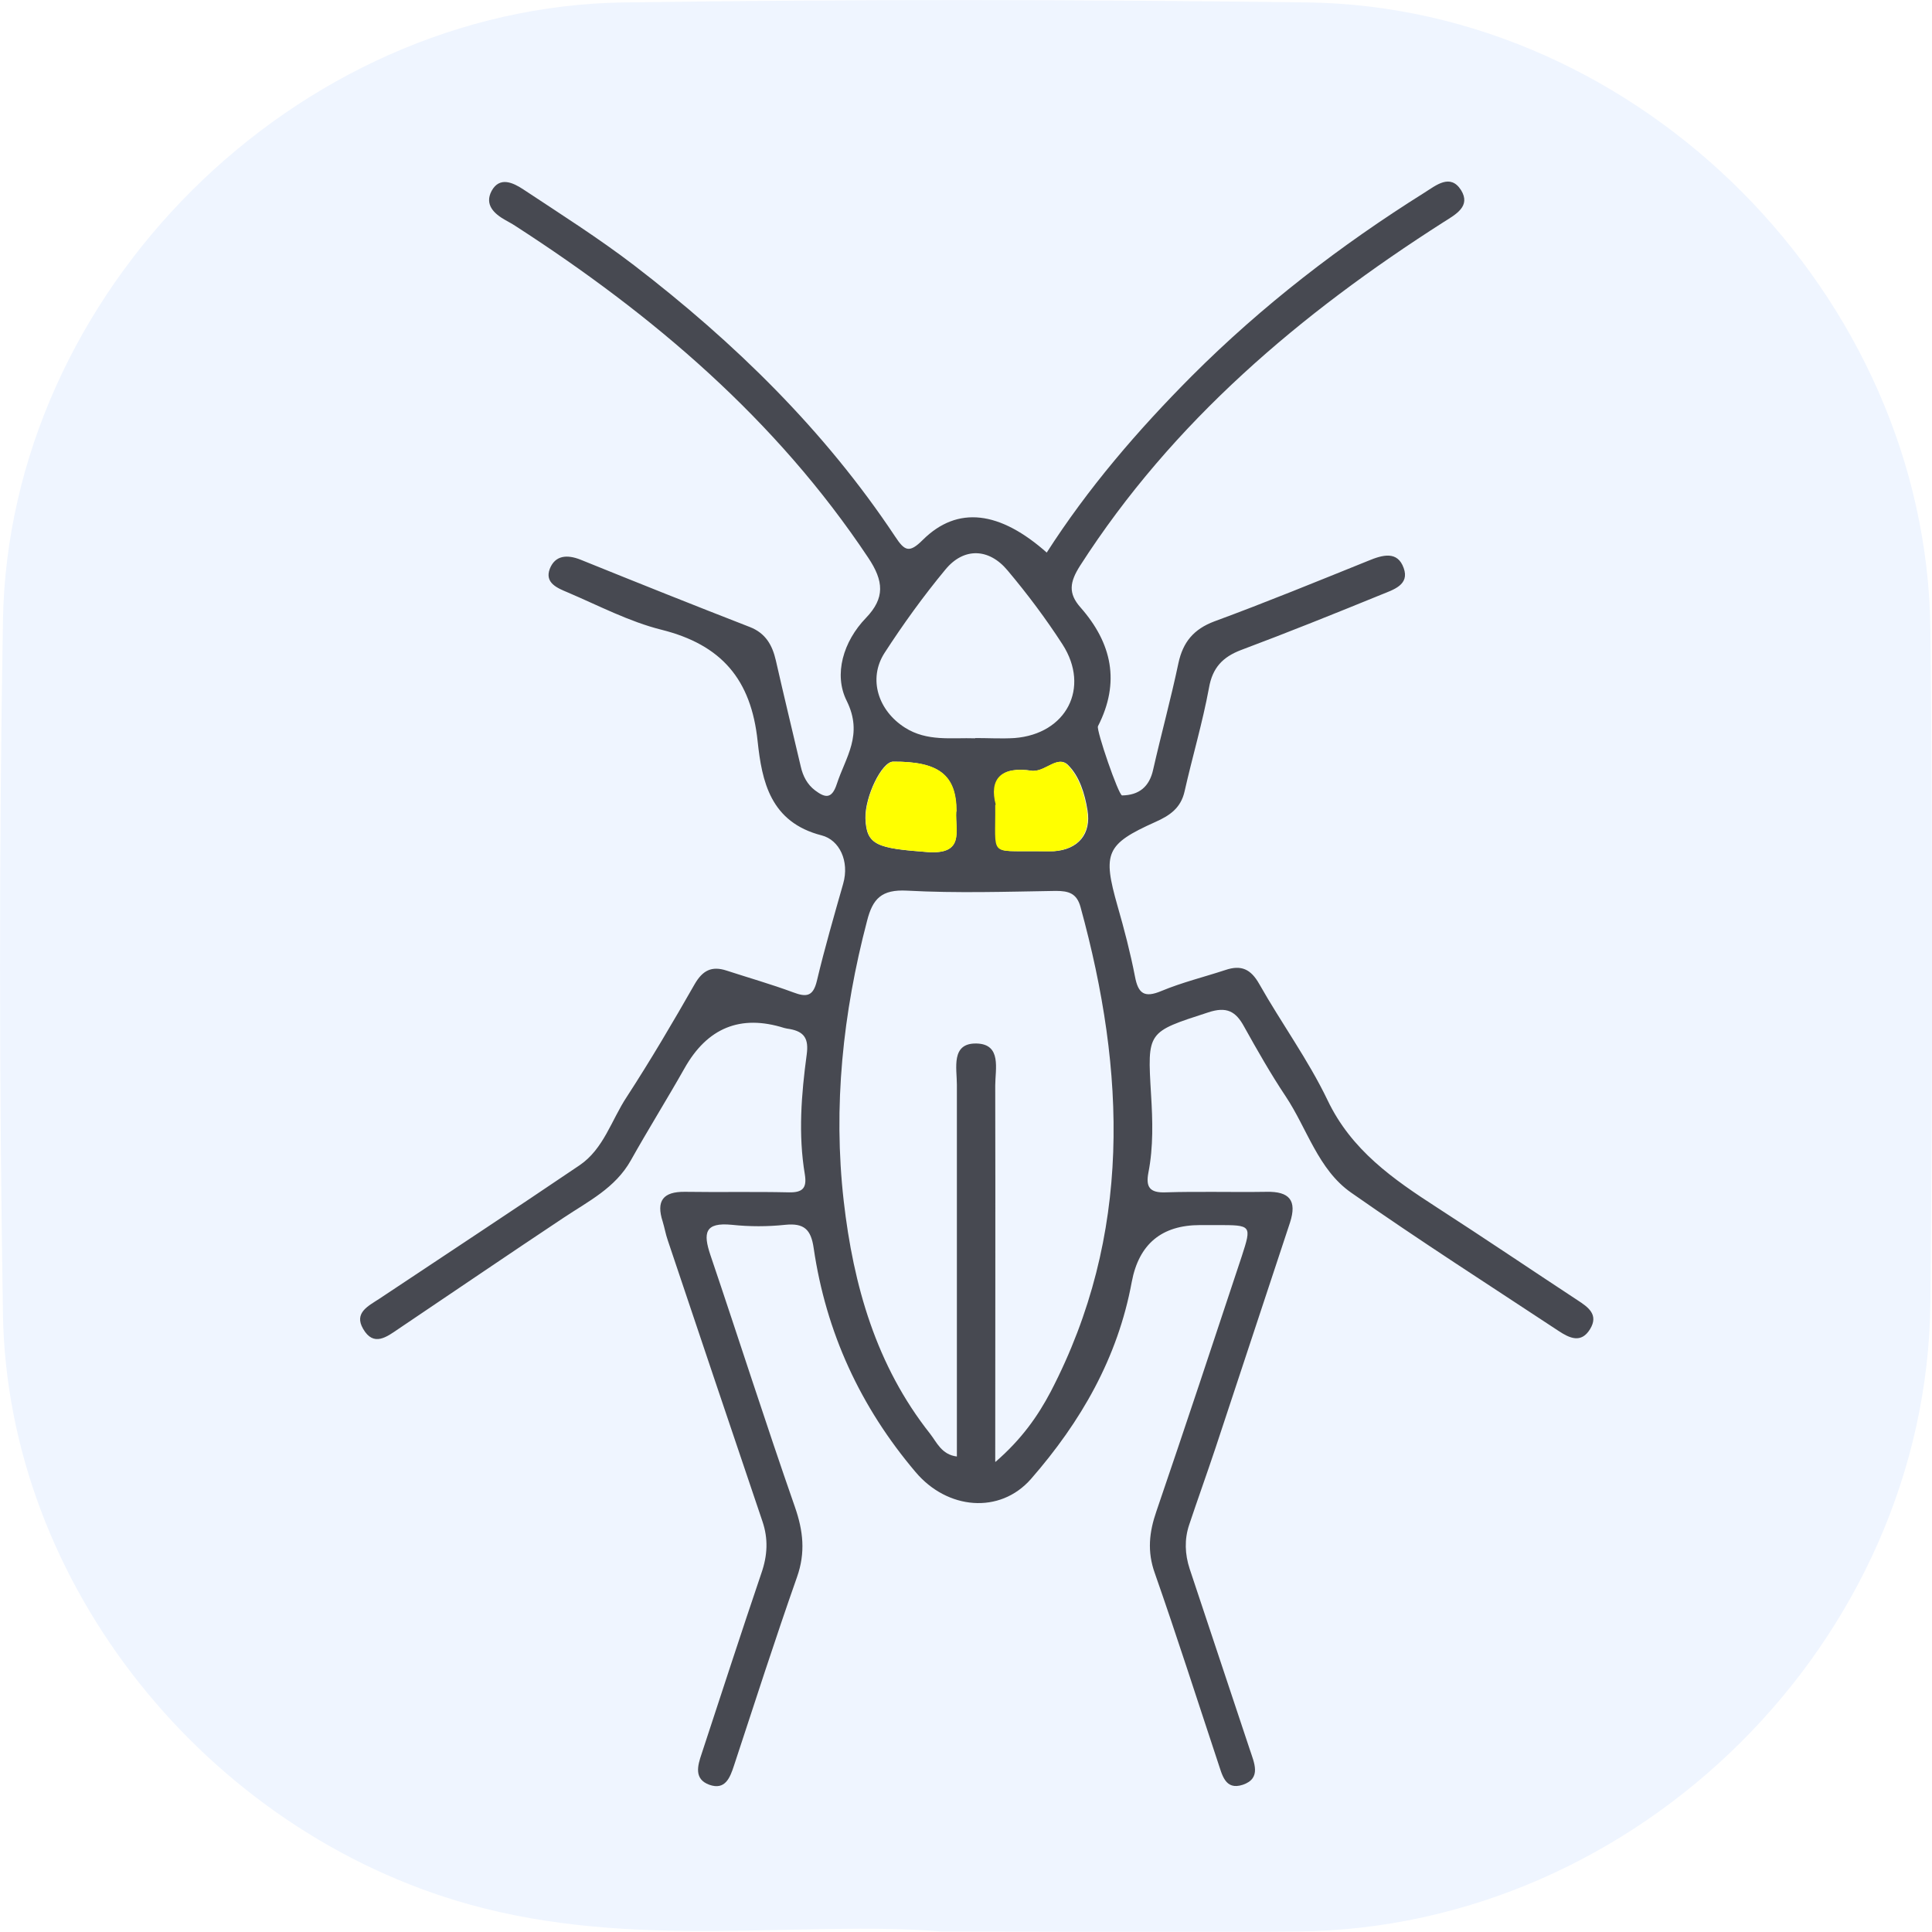 <svg xmlns="http://www.w3.org/2000/svg" xmlns:xlink="http://www.w3.org/1999/xlink" id="Ebene_1" data-name="Ebene 1" viewBox="0 0 72.04 72.03"><defs><style>      .cls-1 {        fill: #eff5ff;      }      .cls-1, .cls-2, .cls-3, .cls-4 {        stroke-width: 0px;      }      .cls-2 {        fill: #474951;      }      .cls-3 {        fill: #ff0;      }      .cls-5 {        clip-path: url(#clippath-2);      }      .cls-4 {        fill: none;      }      .cls-6 {        clip-path: url(#clippath-1);      }      .cls-7 {        clip-path: url(#clippath);      }    </style><clipPath id="clippath"><path class="cls-4" d="M-83.61,135.71H2.39v61.36c0,23.54-19.11,42.64-42.64,42.64h-.93c-23.41,0-42.42-19.01-42.42-42.42v-61.58h0Z"></path></clipPath><clipPath id="clippath-1"><path class="cls-4" d="M-83.61,373.71H2.39v61.36c0,23.54-19.11,42.64-42.64,42.64h0c-23.93,0-43.36-19.43-43.36-43.36v-60.64h0Z"></path></clipPath><clipPath id="clippath-2"><path class="cls-4" d="M-83.61,493.71H2.39v61.36c0,23.54-19.11,42.64-42.64,42.64h0c-23.93,0-43.36-19.43-43.36-43.36v-60.64h0Z"></path></clipPath><image id="image" width="1280" height="720"></image></defs><path class="cls-1" d="M35.11,72.02c-5.23-.42-11.46.71-17.62-1.01C7.76,68.29.27,59.12.11,48.99-.03,40.38-.04,31.76.11,23.15.31,10.89,11.02.26,23.28.09,31.76-.03,40.24-.02,48.73.09c12.43.16,23.11,10.92,23.25,23.38.09,8.36.08,16.73,0,25.09-.12,12.63-10.91,23.33-23.56,23.46-4.12.04-8.23,0-13.31,0Z"></path><g><path class="cls-2" d="M39.02,20.62c1.55-2.42,3.4-4.57,5.42-6.6,2.63-2.63,5.54-4.87,8.68-6.84.43-.27.96-.72,1.36-.09.37.6-.19.9-.65,1.19-5.34,3.41-10.1,7.43-13.56,12.82-.38.6-.45,1.02.02,1.55,1.17,1.33,1.49,2.79.65,4.43-.07.14.77,2.58.9,2.58.63-.01,1.02-.32,1.16-.97.3-1.32.66-2.63.94-3.96.17-.79.57-1.27,1.34-1.56,1.93-.71,3.83-1.49,5.74-2.26.53-.22,1.09-.38,1.32.27.23.63-.39.81-.83.99-1.74.71-3.48,1.41-5.24,2.07-.68.26-1.06.66-1.19,1.41-.24,1.3-.62,2.57-.91,3.86-.14.62-.55.9-1.09,1.14-1.85.83-1.97,1.16-1.41,3.13.25.87.48,1.75.65,2.63.12.64.35.81.99.54.77-.32,1.59-.52,2.38-.78.59-.2.95-.04,1.27.53.82,1.45,1.82,2.82,2.54,4.32.89,1.87,2.45,2.95,4.09,4.01,1.75,1.13,3.48,2.3,5.23,3.45.4.26.8.54.47,1.08-.33.54-.76.34-1.17.07-2.59-1.71-5.2-3.38-7.74-5.16-1.23-.86-1.64-2.39-2.44-3.59-.56-.84-1.06-1.72-1.55-2.6-.31-.57-.65-.76-1.34-.53-2.28.74-2.27.7-2.13,3.06.06.97.09,1.95-.1,2.92-.1.53.05.75.63.73,1.26-.04,2.51,0,3.77-.02.86-.02,1.15.32.88,1.15-.93,2.8-1.85,5.61-2.78,8.41-.32.96-.66,1.9-.98,2.86-.18.54-.16,1.09.02,1.64.75,2.24,1.49,4.49,2.24,6.73.16.49.45,1.08-.26,1.32-.67.22-.77-.39-.93-.85-.78-2.35-1.53-4.7-2.35-7.04-.29-.81-.21-1.53.06-2.31,1.08-3.16,2.13-6.33,3.18-9.5.38-1.17.37-1.17-.92-1.17-.21,0-.42,0-.63,0q-2.15,0-2.55,2.12c-.52,2.83-1.9,5.22-3.76,7.35-1.16,1.32-3.12,1.14-4.3-.26-2.06-2.43-3.34-5.21-3.8-8.35-.1-.7-.36-.94-1.06-.87-.66.07-1.33.07-1.99,0-1.01-.1-1.08.3-.8,1.13,1.06,3.13,2.06,6.27,3.15,9.39.31.89.4,1.7.08,2.61-.82,2.33-1.58,4.69-2.35,7.03-.15.46-.33.93-.92.72-.58-.21-.44-.71-.29-1.15.74-2.25,1.47-4.5,2.23-6.74.23-.66.26-1.28.04-1.93-1.18-3.49-2.36-6.99-3.53-10.48-.08-.23-.12-.47-.19-.7-.25-.77.01-1.12.83-1.11,1.29.02,2.58-.01,3.88.02.52.01.67-.17.59-.67-.25-1.49-.13-2.99.07-4.47.08-.59-.09-.85-.63-.95-.07-.01-.14-.02-.21-.04q-2.44-.77-3.72,1.51c-.65,1.15-1.35,2.27-2,3.43-.58,1.03-1.58,1.52-2.51,2.14-2.06,1.37-4.1,2.76-6.15,4.14-.44.3-.93.68-1.32,0-.35-.6.19-.85.6-1.12,2.49-1.66,4.99-3.3,7.47-4.98.9-.61,1.19-1.69,1.76-2.55.89-1.37,1.72-2.78,2.53-4.2.3-.52.64-.69,1.19-.51.83.27,1.67.51,2.48.81.5.19.75.16.89-.43.29-1.22.64-2.42.98-3.62.24-.84-.14-1.63-.8-1.8-1.92-.49-2.23-2.02-2.39-3.51-.24-2.31-1.35-3.6-3.59-4.16-1.2-.3-2.34-.9-3.49-1.39-.38-.16-.87-.35-.67-.88.2-.51.65-.54,1.15-.34,2.1.85,4.2,1.69,6.31,2.51.59.23.84.68.97,1.25.3,1.32.62,2.64.93,3.96.08.35.24.66.53.88.36.27.62.35.81-.23.33-1.01,1-1.84.37-3.11-.49-.98-.13-2.21.72-3.09.71-.74.67-1.37.08-2.25-3.43-5.15-8.02-9.05-13.16-12.37-.12-.08-.24-.14-.36-.21-.43-.24-.79-.58-.52-1.09.3-.55.8-.31,1.18-.06,1.39.92,2.81,1.82,4.13,2.83,3.75,2.88,7.11,6.16,9.74,10.12.35.53.52.63,1.03.12,1.29-1.28,2.87-1.09,4.65.5ZM37.12,54.51c.98-.85,1.58-1.71,2.06-2.62,3.04-5.85,2.8-11.92,1.11-18.07-.14-.51-.44-.6-.92-.6-1.85.03-3.7.09-5.55-.01-.95-.05-1.28.3-1.49,1.13-.9,3.43-1.27,6.91-.87,10.44.36,3.15,1.21,6.14,3.22,8.68.25.32.43.78,1,.85,0-4.66,0-9.26,0-13.86,0-.62-.23-1.56.73-1.54.95.02.7.96.7,1.57.01,4.6,0,9.19,0,14.02ZM36.37,27.52c.49,0,.98.03,1.46,0,1.93-.15,2.83-1.87,1.79-3.49-.62-.96-1.31-1.88-2.05-2.76-.7-.84-1.64-.86-2.32-.03-.82.99-1.57,2.03-2.27,3.11-.62.97-.23,2.15.76,2.78.83.53,1.74.37,2.63.4ZM37.13,30.01c.02,1.94-.26,1.71,1.54,1.73.21,0,.42,0,.63,0,.9-.06,1.4-.64,1.25-1.53-.1-.62-.3-1.27-.73-1.69-.36-.35-.81.21-1.24.22-.03,0-.07.02-.1,0-1.16-.18-1.58.33-1.33,1.27ZM35.66,30.26c0-1.36-.65-1.87-2.36-1.86-.42,0-1.05,1.3-1.03,2.11.03,1.01.44,1.12,2.29,1.26,1.43.11,1.05-.78,1.09-1.51Z"></path><path class="cls-3" d="M37.13,30.01c-.25-.94.17-1.45,1.33-1.27.03,0,.07,0,.1,0,.44-.01.89-.57,1.24-.22.43.43.63,1.08.73,1.69.15.89-.35,1.47-1.25,1.53-.21.01-.42,0-.63,0-1.8-.02-1.52.22-1.54-1.73Z"></path><path class="cls-3" d="M35.66,30.26c-.04.73.33,1.62-1.09,1.51-1.85-.14-2.27-.25-2.29-1.26-.02-.81.61-2.1,1.03-2.11,1.71-.01,2.36.5,2.36,1.86Z"></path></g><g class="cls-7"><use transform="translate(-155.61 -287.29)" xlink:href="#image"></use></g><g class="cls-6"><use transform="translate(-664.61 -170.29)" xlink:href="#image"></use></g><g class="cls-5"><use transform="translate(-155.61 -48.29)" xlink:href="#image"></use></g></svg>